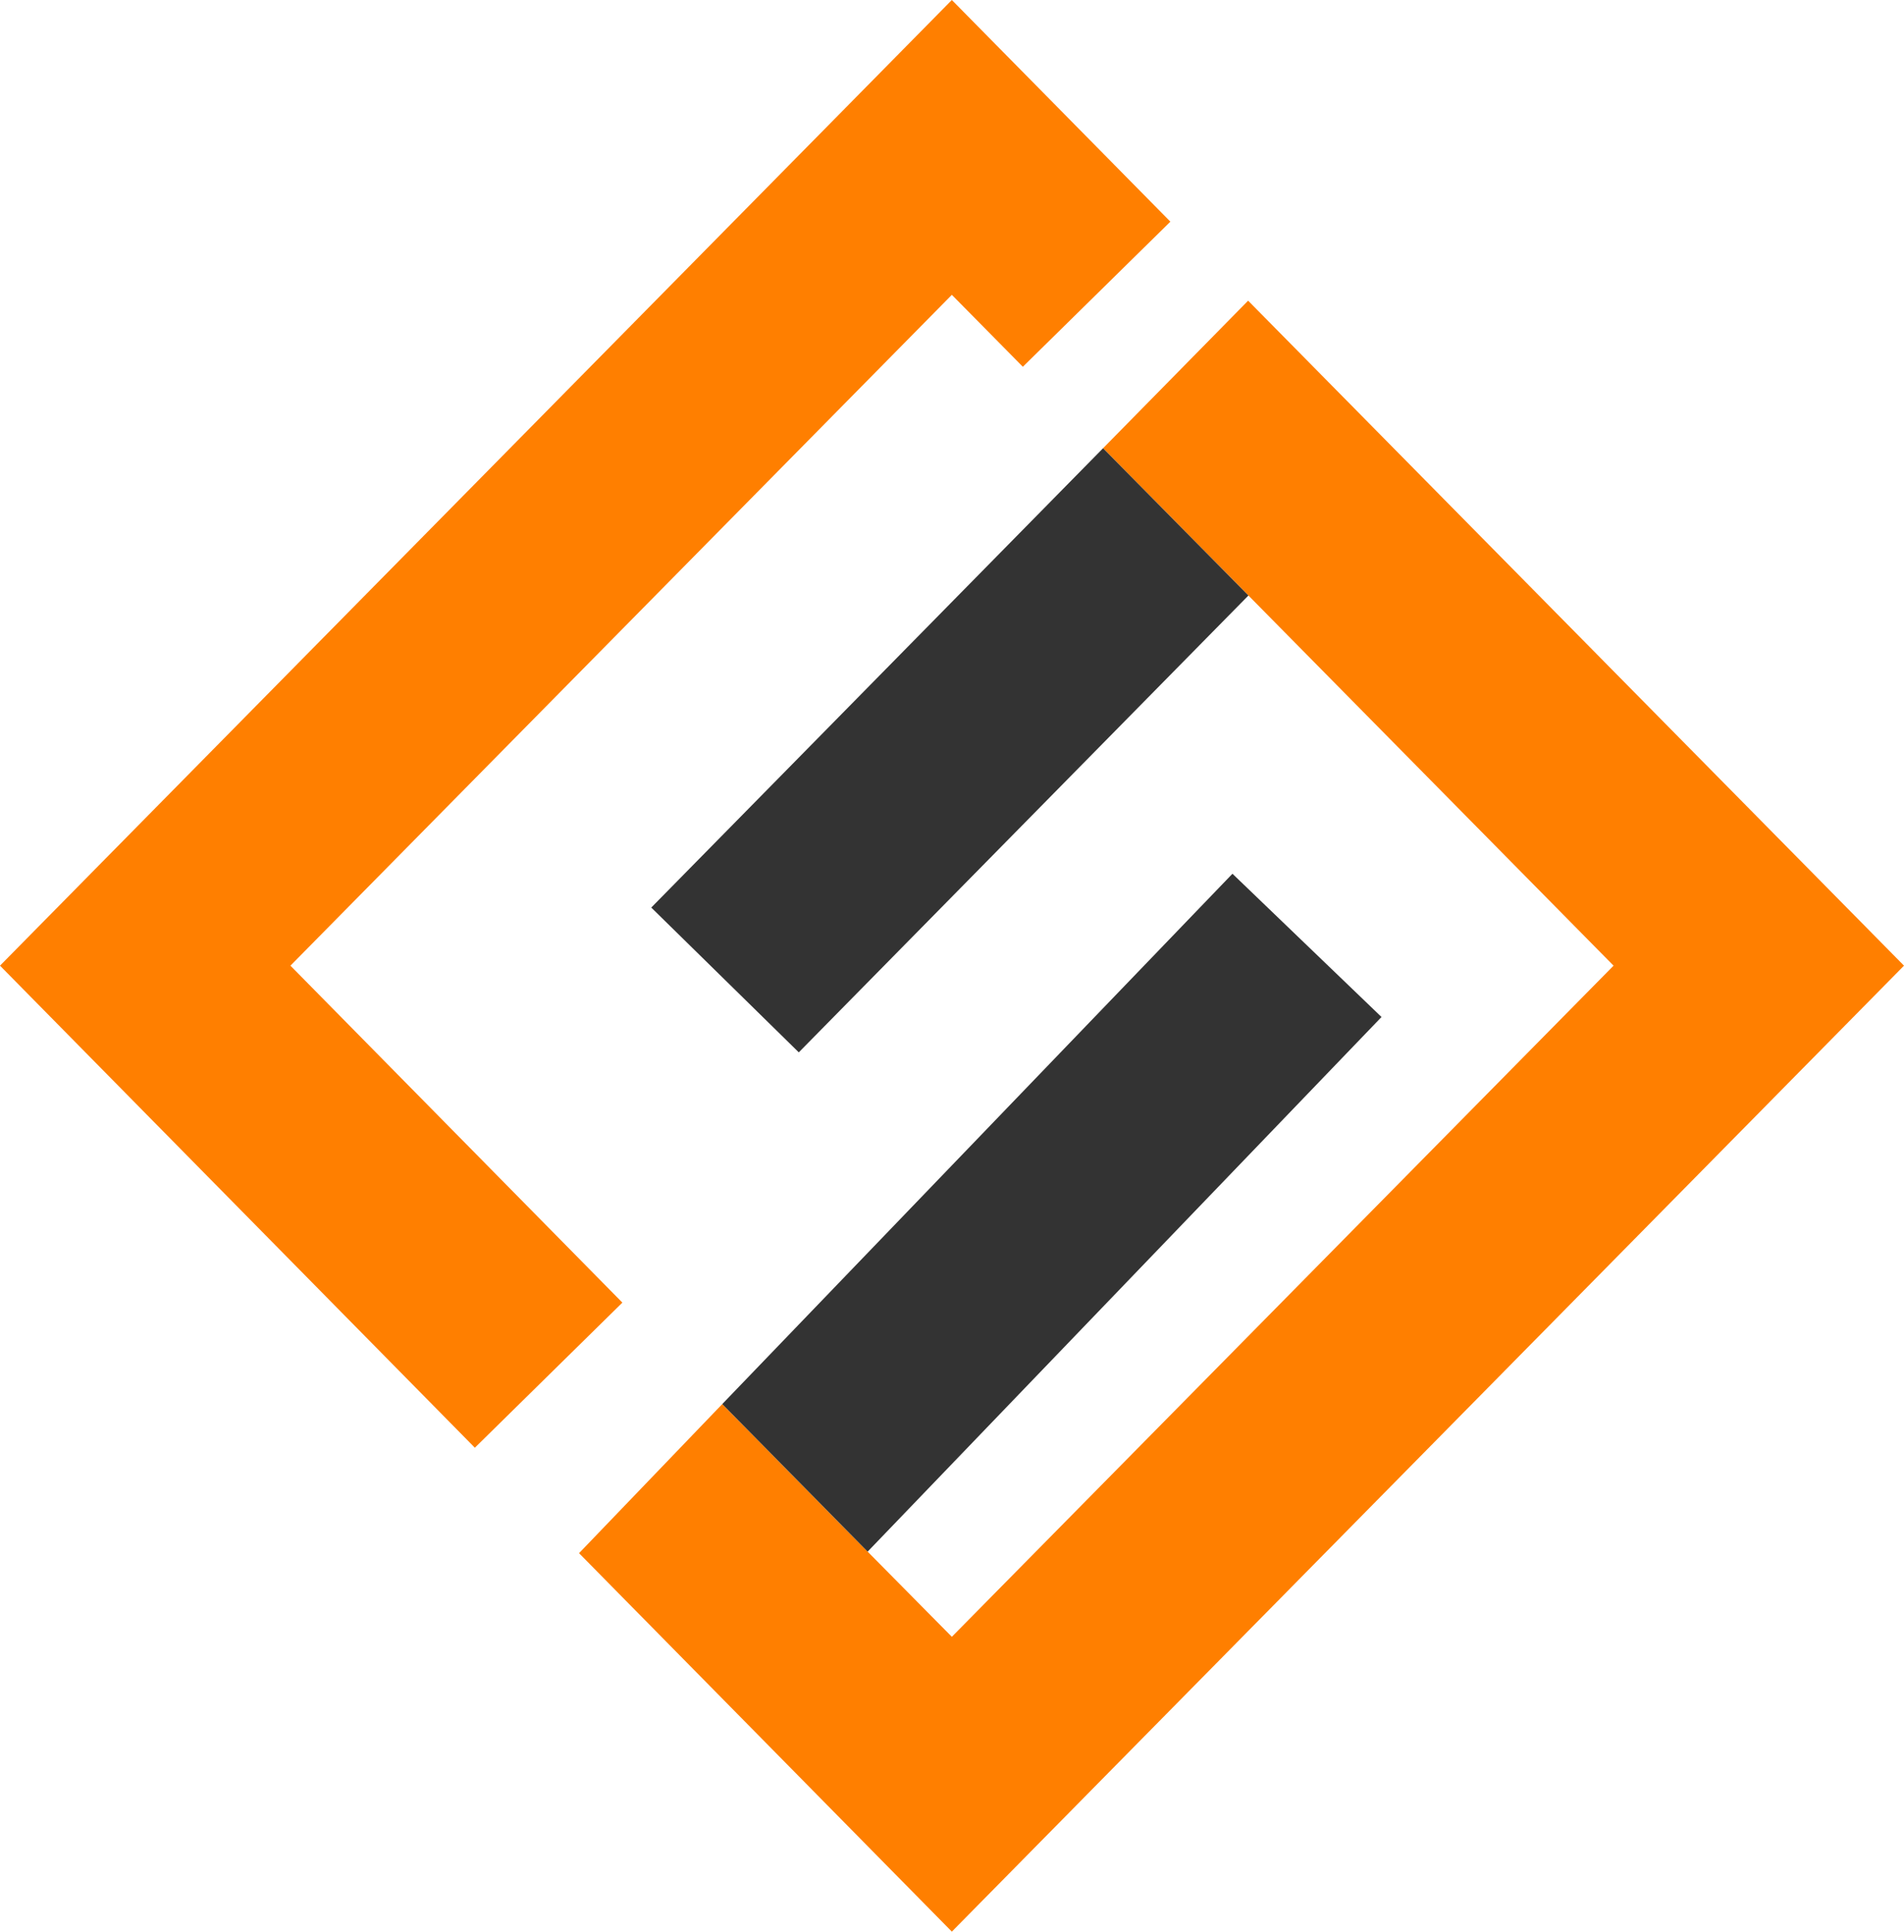 <svg xmlns="http://www.w3.org/2000/svg" viewBox="0 0 61.95 62.83"><path fill="#ff7f00" d="M35.89 14.58l4.72-4.8 21.34 21.63-30.98 31.42-12.13-12.31 4.66-4.85 4.73 4.8 2.74 2.77L52.5 31.41 40.62 19.37l-4.73-4.79z"/><path fill="#333" d="M23.5 45.67l16.6-17.25 4.85 4.66-16.72 17.39-4.73-4.8zM21.19 29.52l14.7-14.94 4.73 4.79-14.63 14.86-4.8-4.71z"/><path fill="#ff7f00" d="M33.28 11.93l-2.31-2.34L9.45 31.41l10.8 10.96-4.8 4.72L0 31.41 30.97 0l7.11 7.21-4.8 4.72z"/></svg>